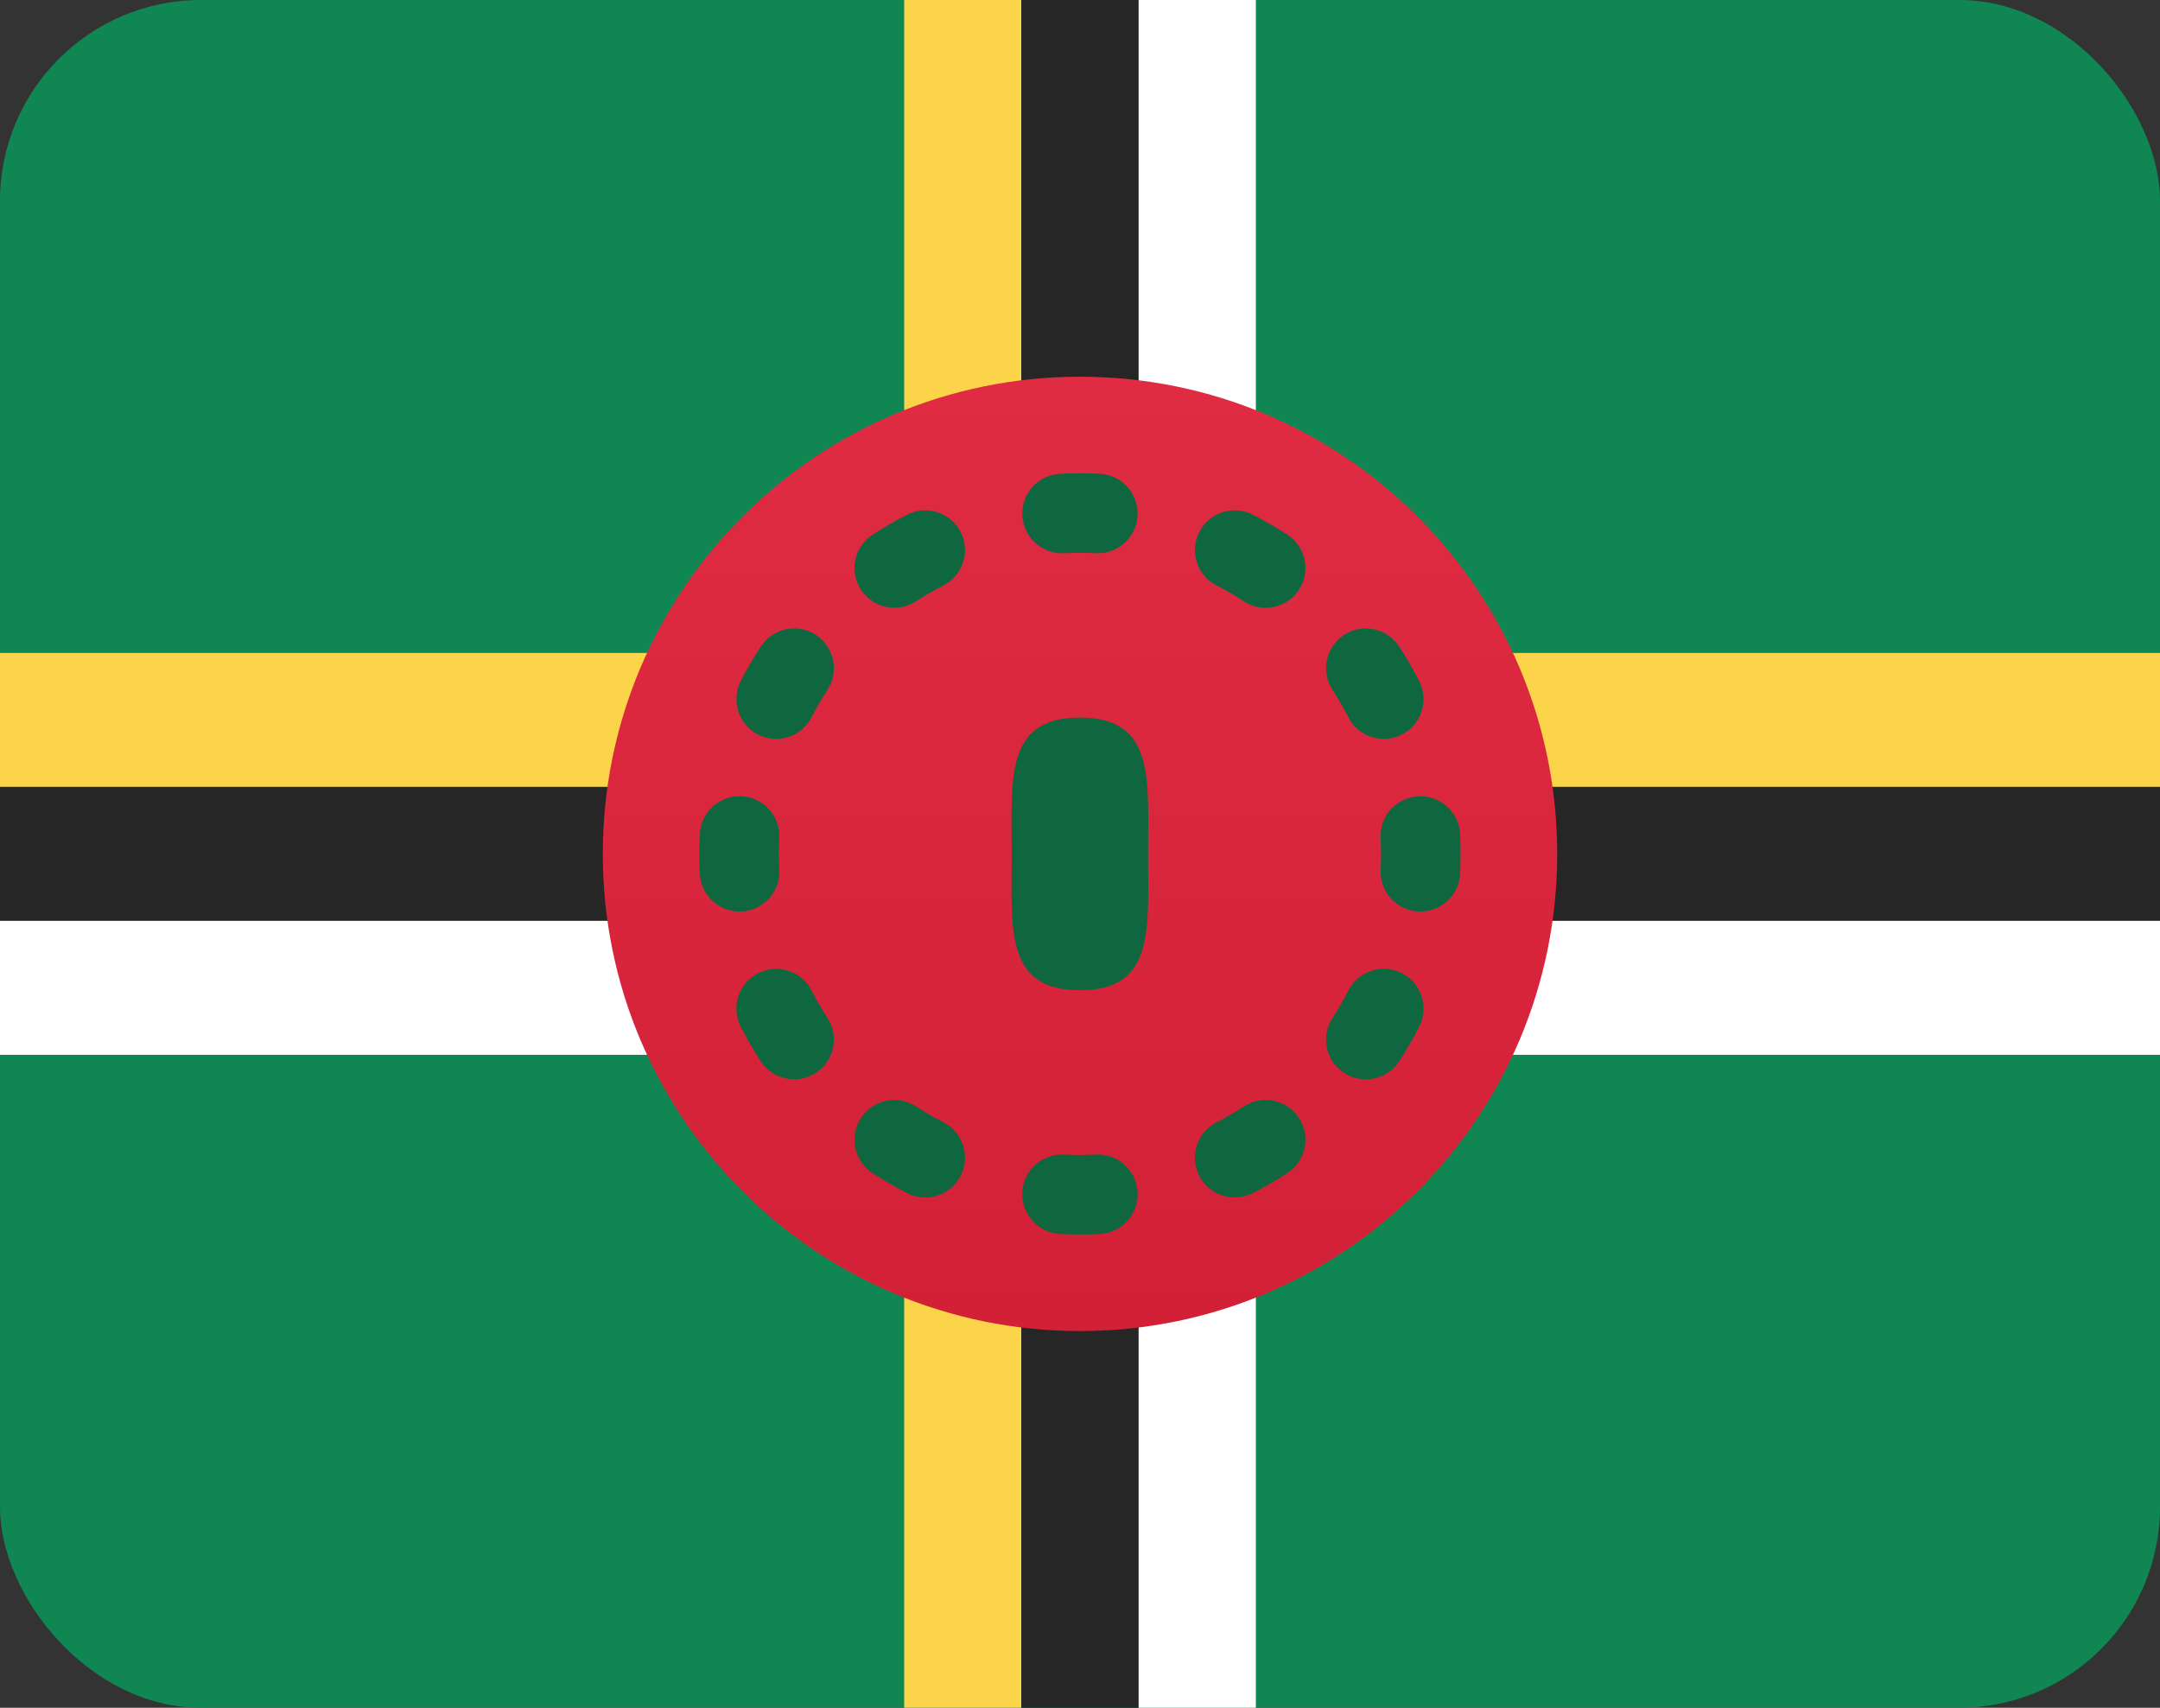 <svg width="43" height="34" viewBox="0 0 43 34" fill="none" xmlns="http://www.w3.org/2000/svg">
<rect x="0" y="0" width="43" height="34" fill="#333333" stroke="none"/>
<g clip-path="url(#clip0_1385_23003)">
<path d="M43 0H0V34H43V0Z" fill="#108753"/>
<rect y="13" width="43" height="2.667" fill="#FCD449"/>
<rect y="15.667" width="43" height="2.667" fill="#262626"/>
<rect y="18.333" width="43" height="2.667" fill="white"/>
<rect width="34" height="2.333" transform="matrix(4.37114e-08 1 1 -4.37114e-08 18 0)" fill="#FCD449"/>
<rect width="34" height="2.333" transform="matrix(4.37114e-08 1 1 -4.37114e-08 20.332 0)" fill="#262626"/>
<rect width="34" height="2.333" transform="matrix(4.37114e-08 1 1 -4.37114e-08 22.668 0)" fill="white"/>
<path fill-rule="evenodd" clip-rule="evenodd" d="M21.5 26.5C26.747 26.5 31 22.247 31 17C31 11.753 26.747 7.5 21.5 7.5C16.253 7.5 12 11.753 12 17C12 22.247 16.253 26.5 21.5 26.5Z" fill="url(#paint0_linear_1385_23003)"/>
<path fill-rule="evenodd" clip-rule="evenodd" d="M21.499 11.006C21.393 11.006 21.288 11.009 21.184 11.014C20.747 11.037 20.375 10.701 20.352 10.264C20.33 9.828 20.665 9.455 21.102 9.433C21.234 9.426 21.366 9.422 21.499 9.422C21.632 9.422 21.765 9.426 21.896 9.433C22.333 9.455 22.669 9.828 22.646 10.264C22.623 10.701 22.251 11.037 21.815 11.014C21.71 11.009 21.605 11.006 21.499 11.006ZM19.124 10.592C19.323 10.982 19.168 11.458 18.779 11.657C18.591 11.753 18.41 11.858 18.234 11.972C17.868 12.211 17.377 12.107 17.139 11.741C16.9 11.374 17.004 10.884 17.37 10.645C17.592 10.501 17.822 10.368 18.059 10.247C18.448 10.048 18.925 10.203 19.124 10.592ZM23.874 10.592C24.073 10.203 24.55 10.048 24.939 10.247C25.177 10.368 25.406 10.501 25.628 10.645C25.994 10.884 26.098 11.374 25.86 11.741C25.621 12.107 25.131 12.211 24.764 11.972C24.589 11.858 24.407 11.753 24.22 11.657C23.83 11.458 23.676 10.982 23.874 10.592ZM16.24 12.639C16.606 12.878 16.71 13.368 16.472 13.735C16.357 13.91 16.252 14.092 16.157 14.279C15.958 14.669 15.481 14.823 15.091 14.625C14.702 14.426 14.547 13.949 14.746 13.56C14.867 13.322 15 13.093 15.145 12.871C15.383 12.505 15.874 12.401 16.24 12.639ZM26.758 12.639C27.125 12.401 27.615 12.505 27.854 12.871C27.998 13.093 28.131 13.322 28.252 13.56C28.451 13.949 28.296 14.426 27.907 14.625C27.517 14.823 27.041 14.669 26.842 14.279C26.746 14.092 26.641 13.91 26.527 13.735C26.288 13.368 26.392 12.878 26.758 12.639ZM14.764 15.853C15.2 15.876 15.536 16.248 15.513 16.684C15.508 16.789 15.505 16.894 15.505 17C15.505 17.106 15.508 17.211 15.513 17.315C15.536 17.752 15.2 18.124 14.764 18.147C14.327 18.169 13.955 17.834 13.932 17.397C13.925 17.265 13.922 17.133 13.922 17C13.922 16.867 13.925 16.734 13.932 16.603C13.955 16.166 14.327 15.83 14.764 15.853ZM28.235 15.853C28.671 15.83 29.044 16.166 29.066 16.603C29.073 16.734 29.076 16.867 29.076 17C29.076 17.133 29.073 17.265 29.066 17.397C29.044 17.834 28.671 18.169 28.235 18.147C27.798 18.124 27.462 17.752 27.485 17.315C27.49 17.211 27.493 17.106 27.493 17C27.493 16.894 27.49 16.789 27.485 16.684C27.462 16.248 27.798 15.876 28.235 15.853ZM27.907 19.375C28.296 19.574 28.451 20.051 28.252 20.44C28.131 20.677 27.998 20.907 27.854 21.129C27.615 21.495 27.125 21.599 26.758 21.36C26.392 21.122 26.288 20.631 26.527 20.265C26.641 20.09 26.746 19.908 26.842 19.72C27.041 19.331 27.517 19.176 27.907 19.375ZM15.091 19.375C15.481 19.176 15.958 19.331 16.157 19.72C16.252 19.908 16.357 20.09 16.472 20.265C16.71 20.631 16.607 21.122 16.24 21.36C15.874 21.599 15.383 21.495 15.145 21.129C15 20.907 14.867 20.677 14.746 20.44C14.547 20.051 14.702 19.574 15.091 19.375ZM25.86 22.259C26.098 22.625 25.994 23.116 25.628 23.354C25.406 23.499 25.177 23.632 24.939 23.753C24.55 23.951 24.073 23.797 23.874 23.407C23.676 23.018 23.83 22.541 24.22 22.343C24.407 22.247 24.589 22.142 24.764 22.027C25.131 21.789 25.621 21.892 25.86 22.259ZM17.139 22.259C17.377 21.893 17.868 21.789 18.234 22.027C18.41 22.142 18.591 22.247 18.779 22.343C19.168 22.541 19.323 23.018 19.124 23.407C18.925 23.797 18.448 23.952 18.059 23.753C17.822 23.632 17.592 23.499 17.37 23.354C17.004 23.116 16.9 22.625 17.139 22.259ZM22.646 23.735C22.669 24.172 22.333 24.544 21.896 24.567C21.765 24.574 21.632 24.577 21.499 24.577C21.366 24.577 21.234 24.574 21.102 24.567C20.665 24.544 20.33 24.172 20.352 23.735C20.375 23.299 20.747 22.963 21.184 22.986C21.288 22.991 21.393 22.994 21.499 22.994C21.605 22.994 21.71 22.991 21.815 22.986C22.251 22.963 22.623 23.299 22.646 23.735Z" fill="#0E673F"/>
<path fill-rule="evenodd" clip-rule="evenodd" d="M21.497 19.714C22.997 19.714 22.855 18.499 22.855 17C22.855 15.501 22.997 14.286 21.497 14.286C19.998 14.286 20.14 15.501 20.14 17C20.14 18.499 19.998 19.714 21.497 19.714Z" fill="#0E673F"/>
</g>
<defs>
<linearGradient id="paint0_linear_1385_23003" x1="12" y1="7.5" x2="12" y2="26.5" gradientUnits="userSpaceOnUse">
<stop stop-color="#E02C42"/>
<stop offset="1" stop-color="#D22036"/>
</linearGradient>
<clipPath id="clip0_1385_23003">
<rect width="43" height="34" rx="4" fill="white"/>
</clipPath>
</defs>
</svg>
